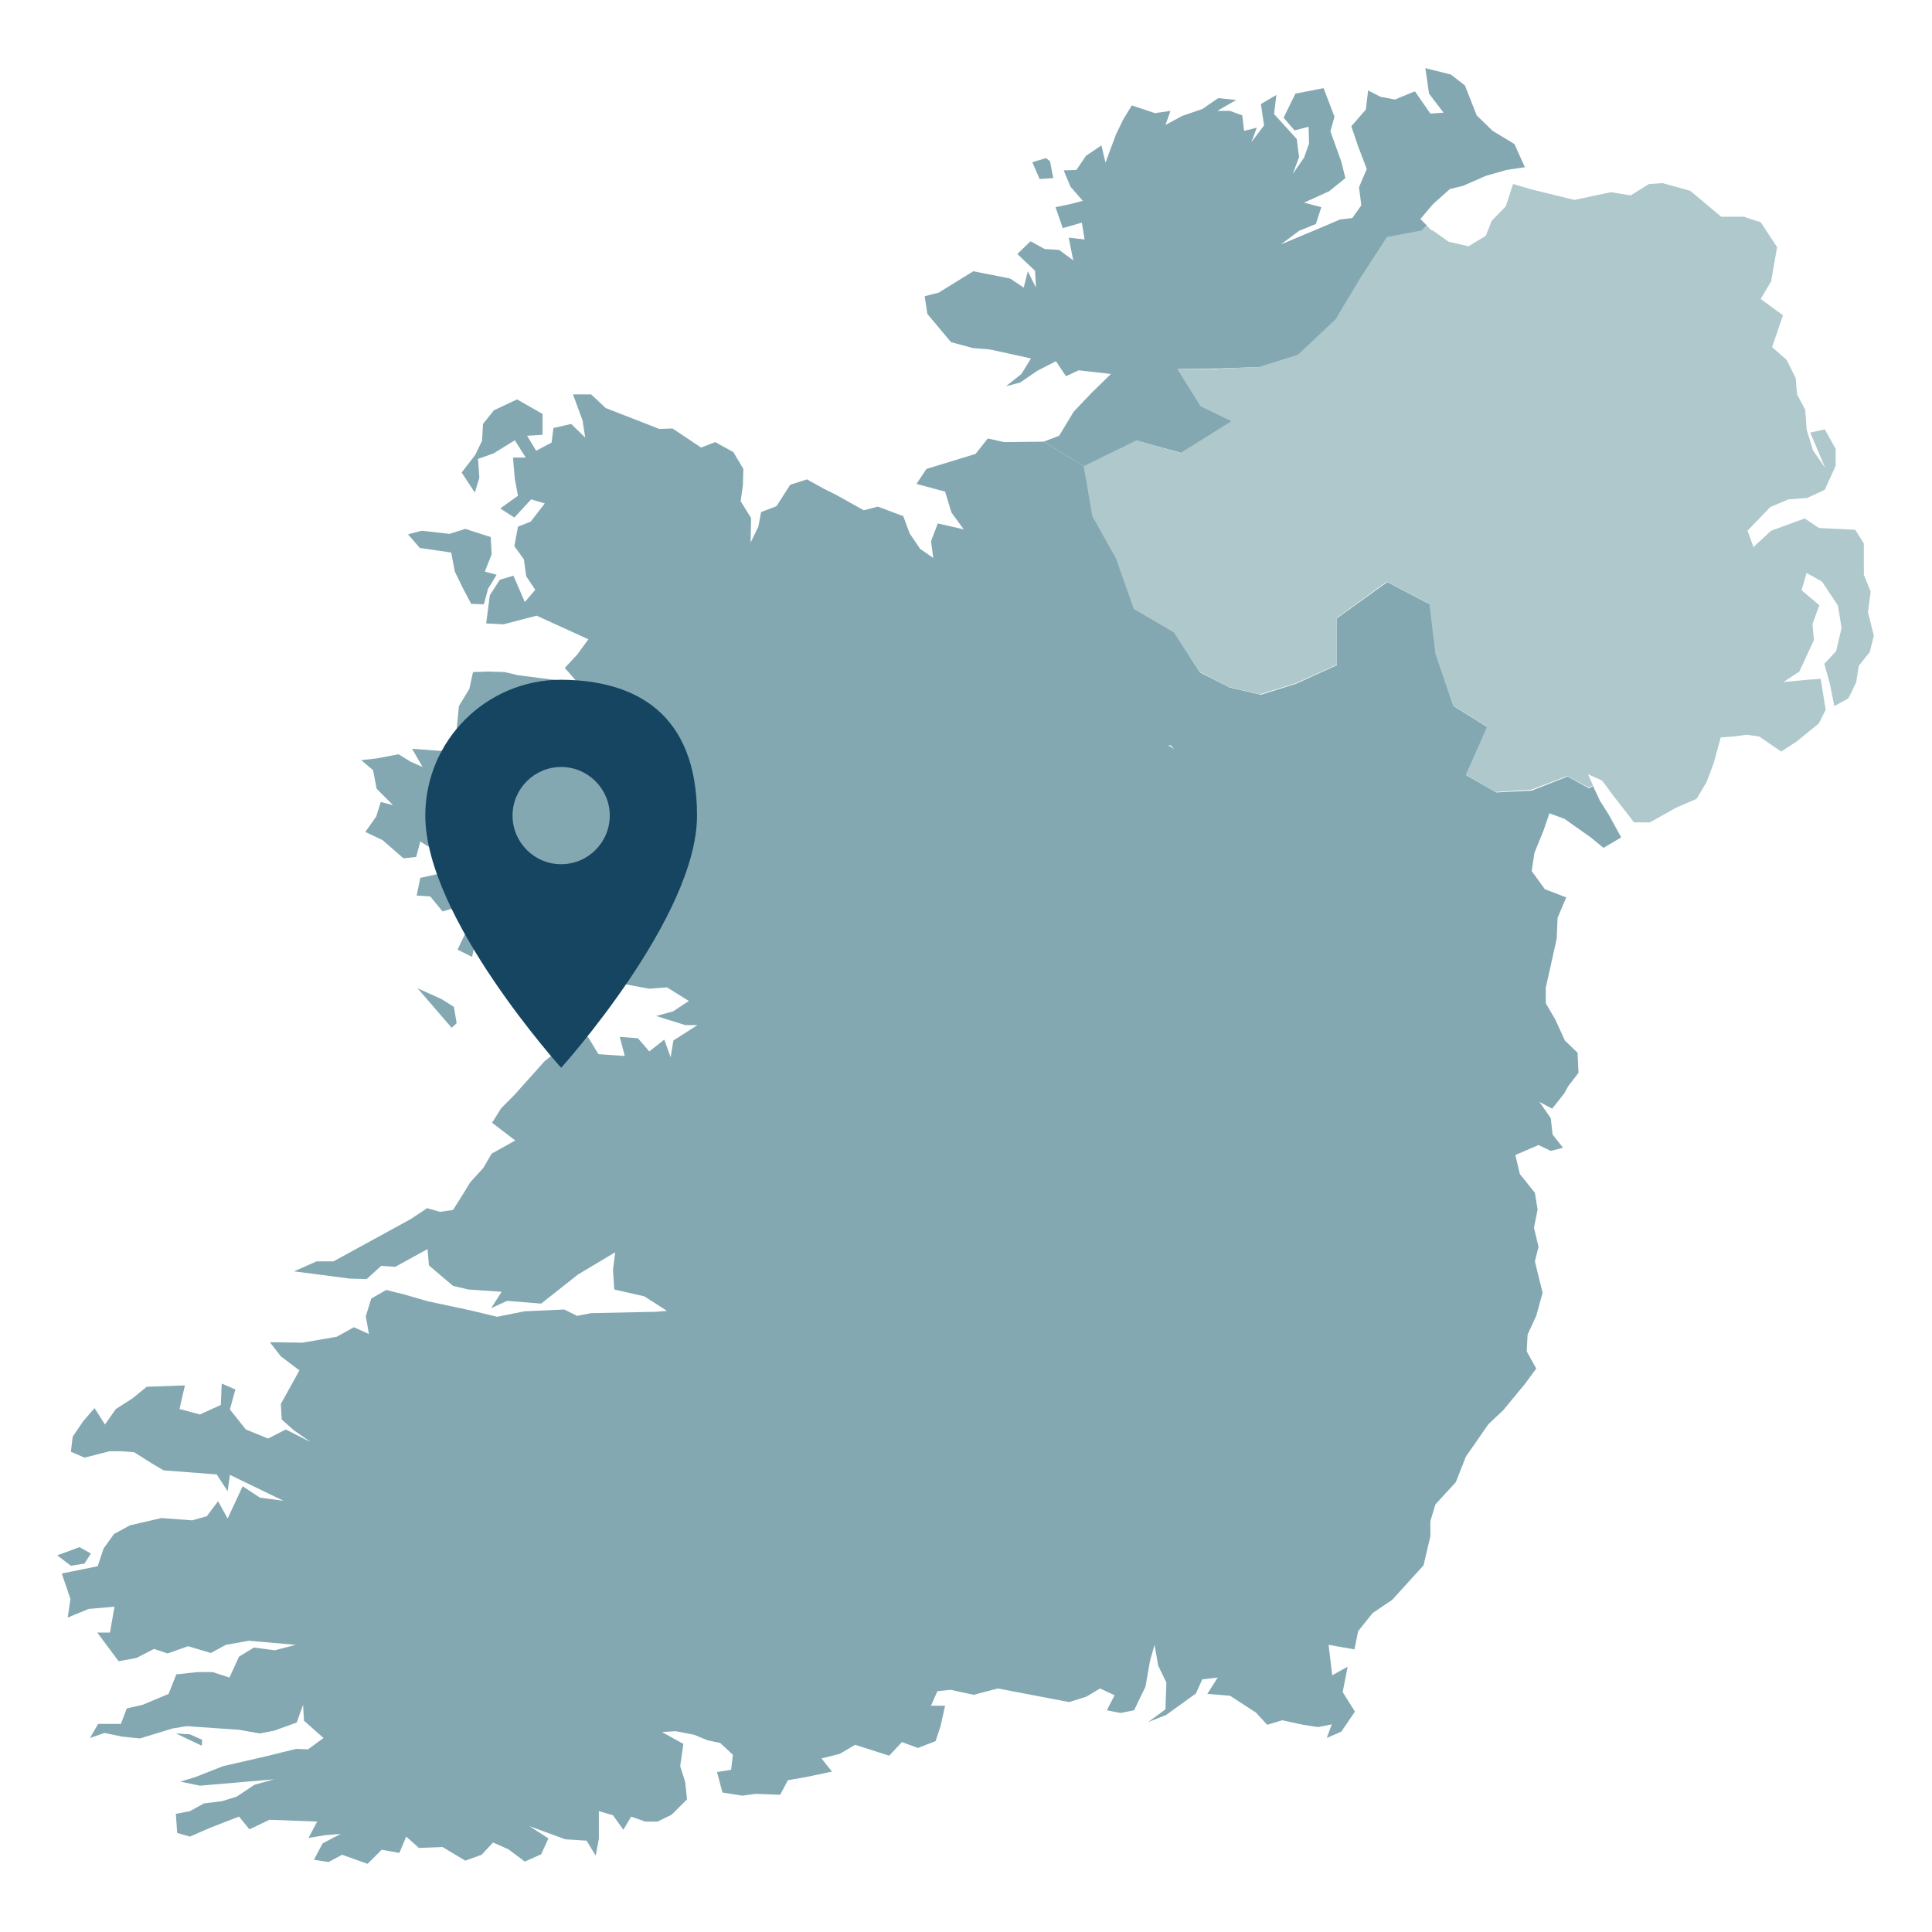 <?xml version="1.0" encoding="UTF-8"?>
<svg xmlns="http://www.w3.org/2000/svg" id="Ebene_1" version="1.1" viewBox="0 0 425.2 425.2" width="600" height="600">
  
  <defs>
    <style>
      .st0 {
        fill: #e0e0e0;
      }

      .st1 {
        fill: #154560;
      }

      .st2 {
        fill: #83a8b2;
      }

      .st3 {
        fill: #aec8cc;
      }
    </style>
  </defs>
  <path id="polygon5112" class="st0" d="M273.7,233.4l.3,1.2-.6.5-.5-1.1-.8-1,1.7.4h0Z"/>
  <g id="g15237">
    <polygon id="polygon5160" class="st2" points="228.8 39.4 227.2 35.7 230.2 34.8 231.1 35.5 231.8 39.2 228.8 39.4"/>
    <polygon id="polygon5162" class="st2" points="224.8 82.3 226.9 78.9 223.8 78.2 217.8 76.9 214.1 76.6 209.3 75.3 204.1 69.1 203.5 65.2 206.6 64.4 214.2 59.7 222.3 61.3 225.3 63.3 226.2 59.7 228 63.3 227.8 59.6 223.9 55.9 226.8 53.1 229.9 54.8 233.1 55 236.2 57.3 235.2 52.3 238.7 52.7 238.1 49 233.9 50.2 232.3 45.6 235.6 44.9 238.3 44.2 235.6 41.1 234.1 37.5 236.9 37.4 239 34.3 242.4 32 243.3 35.8 245.6 29.6 247.2 26.3 249.1 23.2 254.2 24.9 257.6 24.4 256.5 27.5 260.2 25.5 264.6 24 268.1 21.6 272.1 22 267.9 24.4 270.7 24.4 273.4 25.4 273.8 28.8 276.6 28.1 275.4 31.3 278.2 27.6 277.5 22.9 280.9 20.9 280.4 25.1 285.4 30.6 285.9 34.6 284.5 38.3 287 34.7 288.1 31.6 288 27.9 284.9 28.7 282.5 25.9 285.1 20.6 291.3 19.4 293.7 25.7 292.8 28.9 295.2 35.6 296.1 39.2 292.5 42.1 287 44.6 290.8 45.6 289.6 49.3 285.9 50.8 281.9 53.8 291.9 49.6 294.9 48.3 297.6 48 299.6 45.2 299.1 41.2 300.8 37.2 298.9 32.2 297.4 27.8 300.6 24.1 301.1 19.9 303.8 21.3 307 21.9 311.4 20.1 314.8 25 317.7 24.8 314.5 20.6 313.7 15 319.3 16.4 322.4 18.8 325 25.4 328.5 28.8 333.3 31.7 335.6 36.8 331.6 37.4 327 38.7 322 40.9 319.1 41.6 315.4 44.9 312.6 48.2 314.1 49.7 313.1 50.8 305.4 52.2 299.5 61.3 294.1 70.4 285.8 78.1 277.2 80.8 267.9 81.1 259.3 81.2 264.4 89.4 271.2 92.7 260 99.7 250.3 97 238.7 102.7 229.7 97.2 233.1 95.9 236.3 90.6 240.3 86.4 244.5 82.3 237.4 81.5 234.6 82.8 232.4 79.5 228.3 81.6 224.5 84.2 221.4 85 224.8 82.3"/>
    <polygon id="polygon5188" class="st2" points="111.7 197.1 115.5 195.7 111.8 198.1 111.7 197.1"/>
    <polygon id="polygon5190" class="st2" points="100.7 209 102.8 204.6 104.9 205.8 103.9 210.6 100.7 209"/>
    <polygon id="polygon5192" class="st2" points="99.4 226.2 91.9 217.5 97.2 219.9 99.9 221.6 100.5 225.2 99.4 226.2"/>
    <polygon id="polygon5194" class="st2" points="89.8 117.6 92.8 116.8 98.9 117.5 102.4 116.4 108 118.2 108.2 122 106.7 125.8 109.3 126.5 107.4 129.6 106.5 133 103.7 132.9 101.8 129.3 100.1 125.8 99.3 121.6 92.4 120.6 89.8 117.6"/>
    <polygon id="polygon5202" class="st2" points="44.4 384.2 38.7 381.5 41.8 381.7 44.5 382.9 44.4 384.2"/>
    <polygon id="polygon5204" class="st2" points="15.6 344.6 12.6 342.3 17.5 340.5 20 341.9 18.6 344.1 15.6 344.6"/>
    <polygon id="polygon5206" class="st2" points="15.5 351.9 13.6 346.3 21.5 344.7 22.8 340.8 25.1 337.6 28.6 335.7 35.5 334.1 42.3 334.6 45.5 333.7 48 330.4 50.1 334.2 53.4 327.1 57.2 329.6 62.4 330.3 50.6 324.6 50.1 328.2 47.7 324.5 36 323.6 33.3 322 29.5 319.6 26.8 319.4 24.1 319.4 18.6 320.8 15.6 319.5 16 316.2 18.3 312.8 20.8 309.9 23.1 313.5 25.5 310.1 29.1 307.8 32.3 305.2 40.7 304.9 39.5 310.1 44 311.3 48.6 309.2 48.8 304.5 51.8 305.8 50.6 310.2 54.1 314.6 59 316.6 62.9 314.6 68.4 317.4 64.7 314.8 62 312.4 61.8 309 65.9 301.6 61.8 298.5 59.4 295.4 66.6 295.5 74.1 294.2 77.9 292.1 81.2 293.6 80.5 289.7 81.7 285.8 85 283.9 89 284.9 94.2 286.4 103.6 288.4 109.4 289.8 115.4 288.6 124.2 288.2 127 289.6 130.1 289 144.4 288.7 146.8 288.5 141.8 285.3 135.2 283.8 134.9 279.5 135.4 275.6 127.2 280.5 119.1 286.9 111.6 286.3 108.1 287.9 110.4 284.3 103.1 283.8 99.7 283 94.4 278.5 94.1 274.9 87 278.8 83.9 278.6 80.7 281.5 77 281.4 64.7 279.8 69.7 277.6 73.4 277.6 90.4 268.3 94 265.9 96.8 266.7 99.7 266.3 101.6 263.3 103.5 260.2 106.4 257 108.2 253.9 113.4 251 108.3 247.1 110.3 243.9 113.1 241.1 119.9 233.5 123.3 230.8 126.6 227.1 129.4 228.2 131.7 232 137.5 232.4 136.4 228.2 140.4 228.5 142.9 231.4 146.2 228.8 147.6 232.7 148.2 229 153.5 225.6 150.8 225.6 144.4 223.6 148.1 222.6 151.6 220.3 146.8 217.3 142.9 217.6 121.2 213.6 117.7 214.5 113.4 213.8 111.4 210.2 112.5 206.1 109.2 210 106.3 209.4 108.4 206.7 109.3 201.6 112 202 111.8 198.1 115.5 195.7 111.7 197.1 111.8 198.1 110.9 198.7 107.6 198.8 109.7 195 106.6 194.4 102.3 199.1 97.4 200.6 94.7 197.3 91.7 197.1 92.5 193.2 96.2 192.4 99.4 191.3 100.3 188.2 97 188 92.5 185.2 91.6 188.6 88.8 188.9 84.2 184.9 80.4 183.1 82.8 179.7 83.8 176.5 86.5 177.2 82.9 173.6 82.1 169.5 79.5 167.3 83 166.9 87.7 166 90.3 167.6 93 168.8 90.7 164.8 97.6 165.3 102.2 164.5 107.8 167.9 112.7 169.7 107.3 167.2 100.5 160.6 101 155.4 103.3 151.6 104.1 147.9 107.5 147.8 111 147.9 114 148.6 127.2 150.3 124.3 147 127 144.1 129.5 140.7 118.1 135.5 110.8 137.4 107 137.2 107.8 131 110 127.6 113 126.7 115.5 132.5 117.8 129.8 115.8 126.8 115.3 123.1 113.2 120.2 114 115.9 116.8 114.8 119.9 110.8 116.9 109.9 113.2 113.9 110.1 111.9 114 109.1 113.3 105.4 112.9 100.7 115.7 100.7 113.3 96.9 108.6 99.8 105.2 101 105.5 105.1 104.5 108.4 101.6 104 104.6 100.1 106.1 97 106.3 93.3 108.7 90.3 113.8 87.9 119.4 91.1 119.4 95.7 116 95.9 118 99.2 121.4 97.4 121.8 94.2 125.7 93.3 128.8 96.3 128.2 92.5 126.1 86.8 130.1 86.8 133.3 89.8 145.1 94.4 148 94.3 154.3 98.5 157.4 97.3 161.4 99.5 163.6 103.2 163.5 106.8 163 110.3 165.3 114 165.2 119.4 166.9 115.9 167.5 112.7 170.9 111.4 173.9 106.7 177.6 105.5 181.2 107.5 184 108.9 190.1 112.3 193.2 111.5 198.8 113.6 200.2 117.4 202.5 120.8 205.4 122.8 204.9 119.1 206.4 115.2 212.1 116.5 209.4 112.8 208 108.2 201.7 106.5 203.9 103.2 214.7 99.9 217.4 96.5 221 97.3 229.7 97.2 238.7 102.7 240.7 113.7 245.9 123.1 249.8 134.1 258.5 139.2 264.1 148 270.6 151.3 277.5 152.9 285.2 150.5 294.2 146.4 294.2 136.1 305.3 128.1 314.7 133 316 143.9 319.9 155.4 327.5 160.1 322.7 170.6 329.3 174.4 337.1 174 345 170.9 349.7 173.5 350.6 173 352.1 176.2 354 179.2 356.8 184.3 352.9 186.6 350.1 184.3 344.3 180.2 341 179 339.7 182.8 337.7 187.7 337.1 191.7 340 195.7 344.7 197.5 342.8 202 342.6 206.6 340.2 217.4 340.2 220.8 342.3 224.4 344.4 229 347.2 231.7 347.4 236.1 345.1 239.1 344.3 240.6 341.6 244 338.8 242.5 341.3 246.1 341.7 249.7 344 252.6 341.3 253.3 338.6 252 333.5 254.2 334.5 258.4 337.8 262.5 338.4 266.2 337.6 270.2 338.6 274.4 337.8 277.6 339.5 284.5 338.1 289.6 336.2 293.7 336 297.4 338.1 301.2 335.6 304.6 330.8 310.4 327.6 313.4 322.6 320.6 320.4 326.2 315.9 331.1 314.8 334.8 314.8 338.1 313.3 344.5 306.4 352.1 302.1 355 298.9 359 298.1 363 292.4 362 293.2 368.7 296.6 366.8 295.5 372.4 298.2 376.7 295.2 381.1 292 382.5 293.1 379.5 290.1 380.1 286.8 379.6 282.2 378.6 278.9 379.6 276.4 376.9 270.7 373.2 265.7 372.8 268 369.2 264.6 369.6 263.2 372.7 256.7 377.4 252.7 379 256.5 376.2 256.7 370.3 254.9 366.6 254.1 362 253.1 365.5 252.1 371.2 249.6 376.4 246.6 377 243.6 376.4 245.3 373.1 242.1 371.6 239.1 373.4 235.3 374.6 219.6 371.6 214.3 373 209.2 371.9 206.3 372.2 204.9 375.4 208 375.4 207 379.9 205.9 383.2 202 384.7 198.5 383.4 195.7 386.4 188.2 384 184.8 386 180.8 387 183.1 389.9 177.4 391.1 173.4 391.8 171.7 395 166.2 394.8 163.4 395.2 159 394.5 157.8 390 160.9 389.5 161.3 386.2 158.5 383.6 155.7 383 152.8 381.8 148.7 381 145.7 381.2 150.4 383.8 149.7 388.7 150.8 392.2 151.2 396 147.8 399.4 144.7 400.9 142 400.9 138.9 399.8 137.2 402.7 134.9 399.5 131.8 398.6 131.8 404.7 131.1 408.4 129.1 405.1 124.4 404.8 116.5 401.9 120.7 404.6 119.1 408.1 115.5 409.7 111.9 407 108.5 405.5 106 408.2 102.4 409.5 97.4 406.5 92.2 406.7 89.4 404.2 87.9 407.8 84 407.1 80.9 410.2 75.3 408.2 72.3 409.8 69.1 409.3 71 405.7 75 403.6 71.5 403.9 67.9 404.5 69.8 400.9 59.3 400.5 54.9 402.6 52.6 399.8 46.4 402.2 41.8 404.2 39 403.4 38.7 399.2 41.8 398.6 44.9 396.9 48.9 396.4 52.1 395.4 56 392.8 60.3 391.6 44 393 39.7 392.1 43 391.1 49.1 388.7 58.7 386.5 62.3 385.6 65.2 384.9 67.8 385 71.2 382.5 66.9 378.7 66.7 375.2 65.3 379.1 60.3 380.9 57.2 381.5 52.6 380.7 41.1 379.9 38 380.4 30.8 382.6 26.9 382.2 23 381.4 19.8 382.5 21.6 379.4 26.6 379.4 27.9 376 31.4 375.2 37.1 372.8 38.8 368.5 43.4 368 46.8 368 50.5 369.2 52.6 364.6 55.9 362.6 60.5 363.2 65.1 362 54.8 361.1 49.7 362 46.4 363.8 41.4 362.3 36.9 363.9 33.9 362.9 30 364.9 26.1 365.6 21.4 359.3 24.2 359.3 25.2 353.6 19.5 354.1 14.9 356 15.5 351.9"/>
  </g>
  <path id="polygon5140" class="st3" d="M315.3,50.7l3.5,2.5,4.4,1,3.8-2.3,1.3-3.3,3.1-3.2,1.6-4.9,4.1,1.2,9.4,2.3,8-1.7,4.4.7,4-2.5,3-.2,6.1,1.7,6.8,5.7h5.1c0,.1,3.6,1.2,3.6,1.2l3.6,5.5-1.3,7.5-2.3,3.9,4.9,3.6-2.4,7,3.2,2.8,2,4,.3,3.6,1.8,3.4.3,4.3,1.4,4.6,2.7,3.9-3.3-7.8,3.2-.7,2.4,4.3v3.7l-2.4,5.3-3.9,1.8-4.1.3-4,1.7-5,5.2,1.3,3.6,3.9-3.6,3.3-1.2,4.1-1.5,3.1,2.1,8,.4,1.9,3v6.9c0,0,1.5,3.7,1.5,3.7l-.6,4.5,1.3,5.2-.9,3.6-2.4,3-.6,3.7-1.7,3.5-3.1,1.7-1-5-1.2-4.3,2.6-2.8,1.2-5.1-.8-4.9-3.5-5.3-3.4-1.9-1.1,3.8,3.9,3.3-1.5,4.1.3,3.6-3.2,6.9-3.5,2.3,5.3-.5,2.9-.2,1.1,6.8-1.5,3-4.9,4-3.4,2.2-4.8-3.3-2.8-.4-3,.4-2.7.2-1.5,5.5-1.6,4.3-2.2,3.7-4.6,2-5.7,3.2h-3.5c0-.1-4.4-5.7-4.4-5.7l-2.6-3.5-3.1-1.4,1.1,2.5-1,.4-4.7-2.5-7.9,3-7.9.5-6.5-3.8,4.7-10.6-7.5-4.6-3.9-11.5-1.3-10.9-9.4-4.9-11,8v10.3s-9.1,4.1-9.1,4.1l-7.8,2.4-6.9-1.6-6.5-3.4-5.6-8.7-8.8-5.1-3.9-11.1-5.2-9.3-1.9-11,11.6-5.7,9.7,2.8,11.2-7-6.8-3.3-5.1-8.2h8.6c0-.1,9.3-.4,9.3-.4l8.6-2.7,8.3-7.8,5.4-9,5.9-9.1,7.7-1.5,1-1.1,1.2,1.1h0Z"/>
  <path id="polygon5144" class="st0" d="M257,164h.7c0-.1.7.9.7.9l-1.4-.9h0Z"/>
  <path class="st1" d="M123.5,149.6c-16.5,0-29.9,13.4-29.9,29.9h0c0,22.4,29.9,55.5,29.9,55.5,0,0,29.9-33.1,29.9-55.5s-13.4-29.8-29.9-29.9ZM123.5,190.2c-5.9,0-10.7-4.8-10.7-10.7s4.8-10.7,10.7-10.7,10.7,4.8,10.7,10.7h0c0,5.9-4.8,10.7-10.7,10.7Z"/>
</svg>
